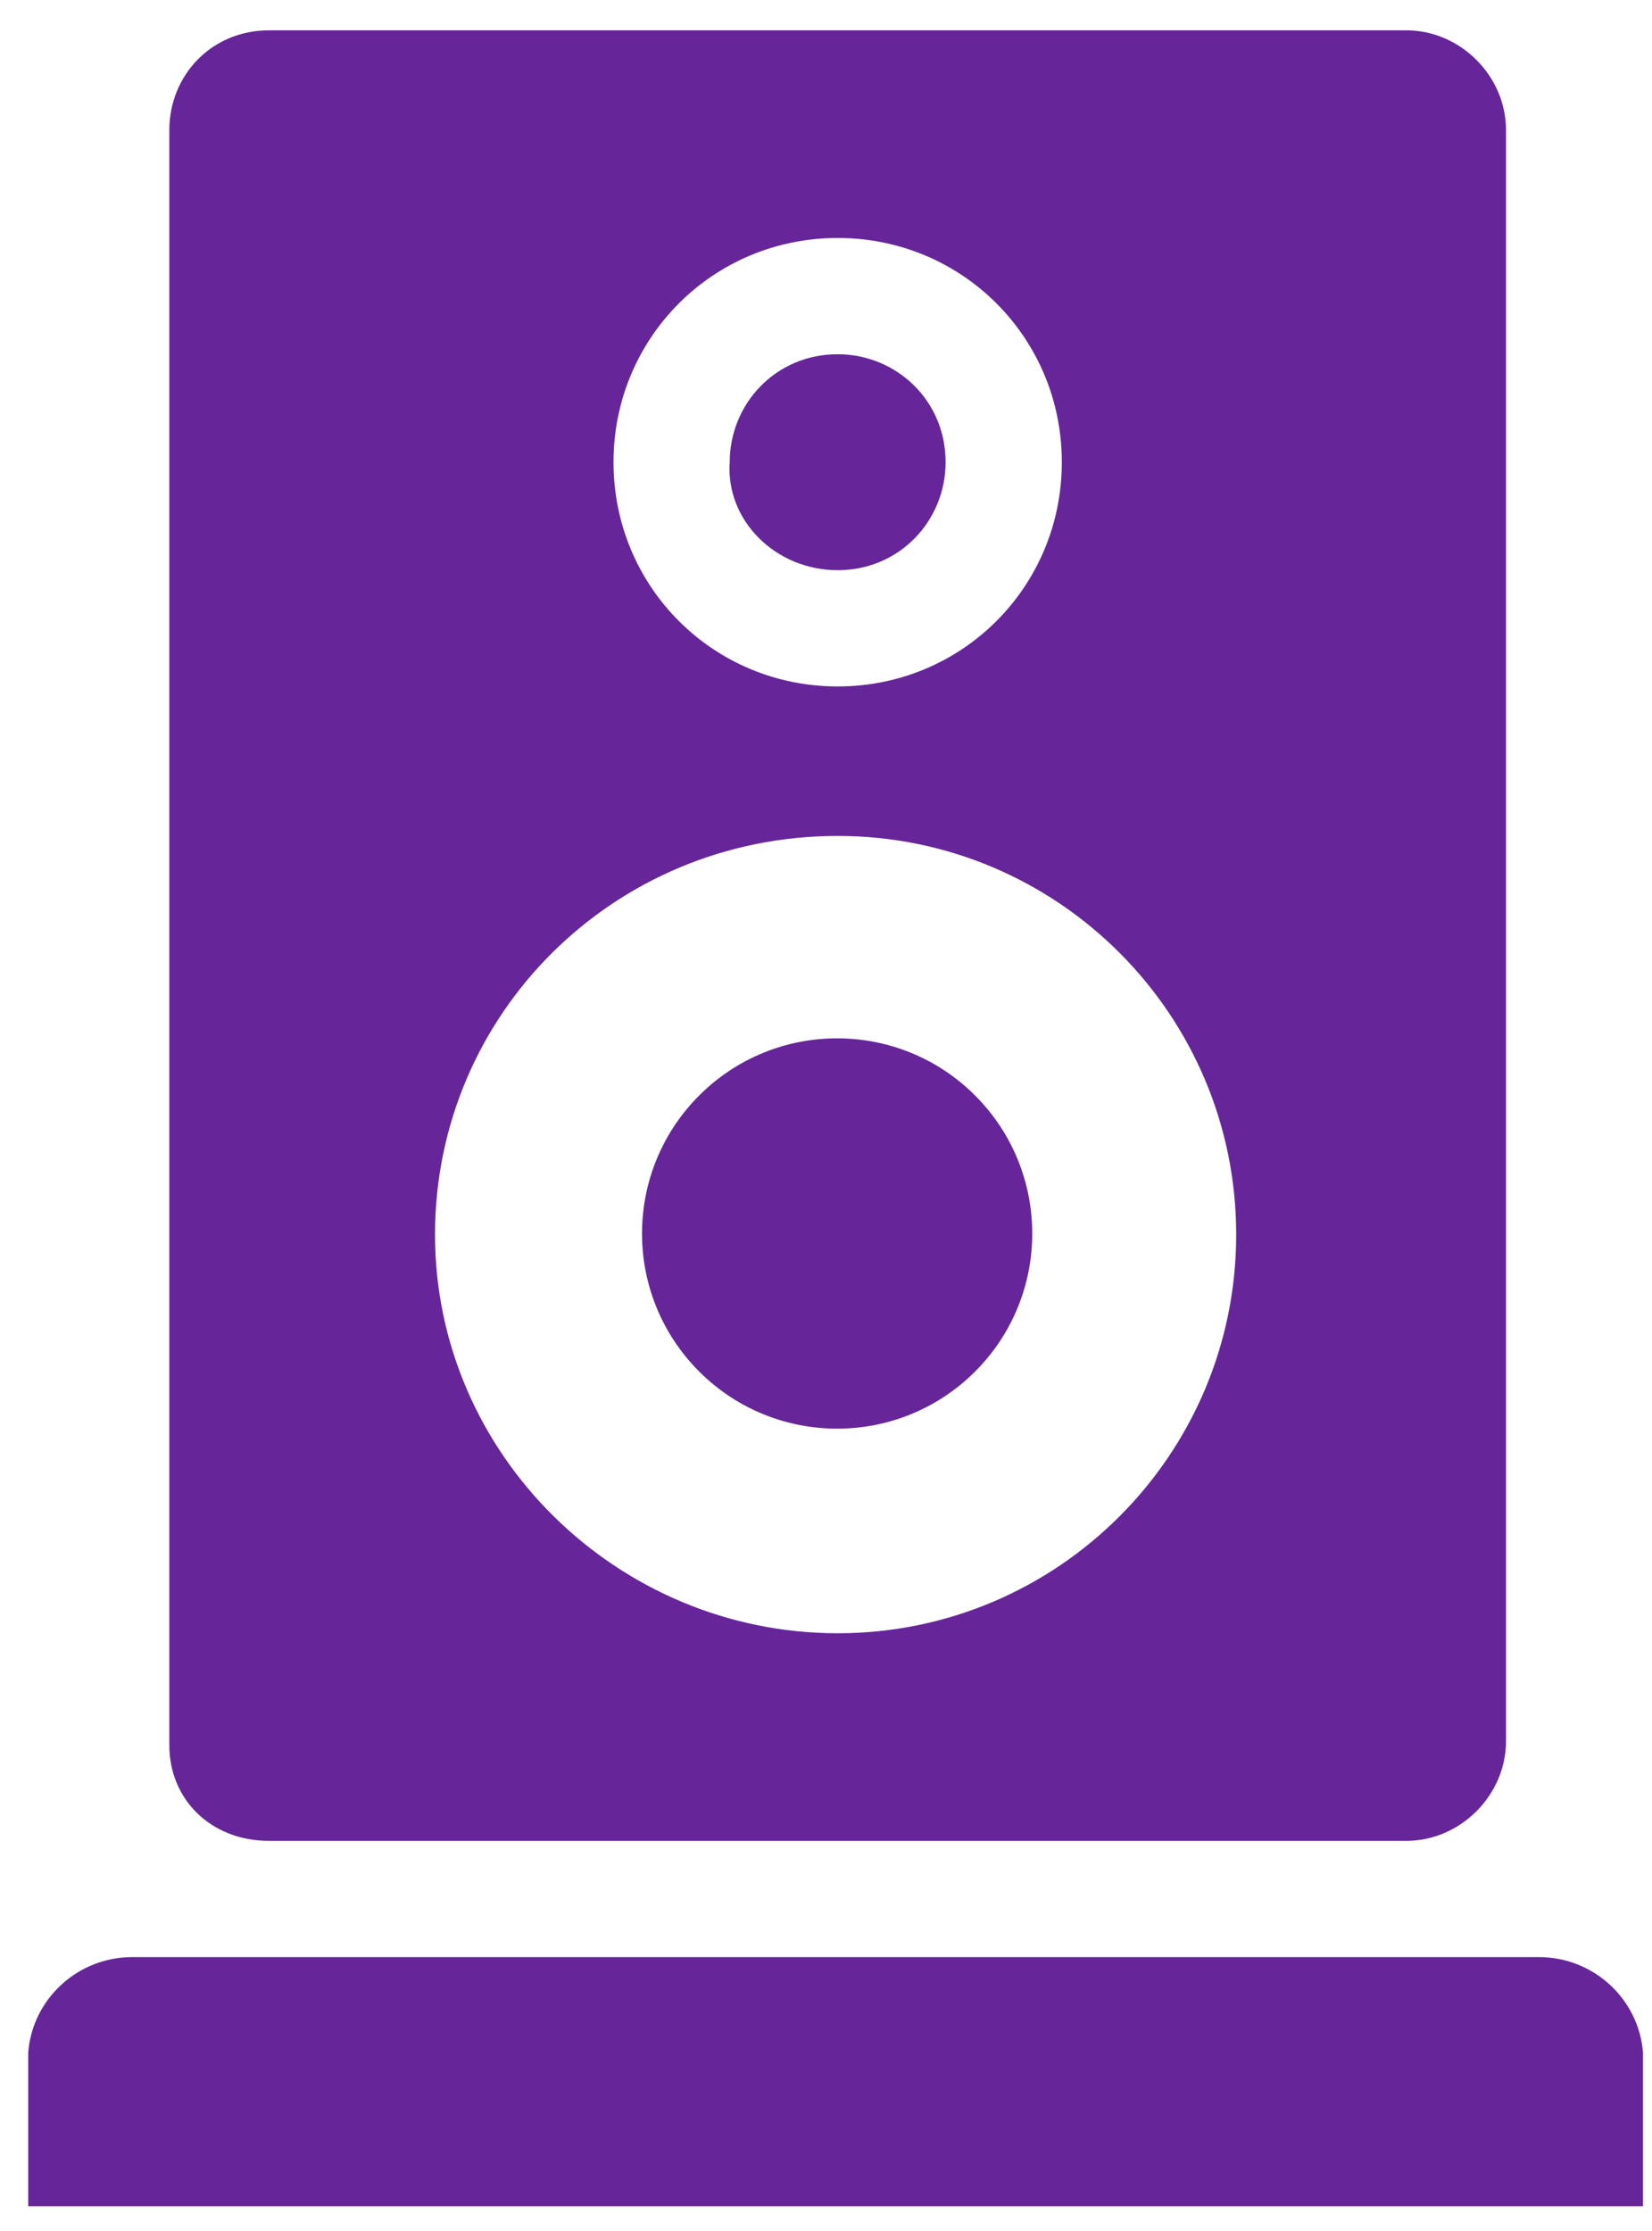 <svg width="40" height="54" viewBox="0 0 40 54" fill="none" xmlns="http://www.w3.org/2000/svg">
<path d="M6.513 44.557H34.053C35.359 44.557 36.465 43.451 36.465 42.145V3.146C36.465 1.84 35.359 0.734 34.053 0.734H6.513C5.105 0.734 4.1 1.84 4.1 3.146V42.245C4.1 43.552 5.105 44.557 6.513 44.557ZM20.283 5.76C23.298 5.76 25.71 8.172 25.71 11.187C25.71 14.203 23.298 16.615 20.283 16.615C17.267 16.615 14.855 14.203 14.855 11.187C14.855 8.172 17.267 5.76 20.283 5.76ZM20.283 20.233C25.61 20.233 29.932 24.555 29.932 29.882C29.932 35.209 25.61 39.532 20.283 39.532C14.956 39.532 10.533 35.209 10.533 29.882C10.533 24.555 14.855 20.233 20.283 20.233Z" fill="#66269A"/>
<path d="M23.61 33.197C25.455 31.352 25.455 28.361 23.61 26.516C21.765 24.671 18.774 24.671 16.929 26.516C15.084 28.361 15.084 31.352 16.929 33.197C18.774 35.041 21.765 35.041 23.61 33.197Z" fill="#66269A"/>
<path d="M20.283 13.801C21.79 13.801 22.896 12.594 22.896 11.187C22.896 9.68 21.69 8.574 20.283 8.574C18.775 8.574 17.669 9.78 17.669 11.187C17.569 12.594 18.775 13.801 20.283 13.801Z" fill="#66269A"/>
<path d="M39.782 49.683C39.681 48.377 38.576 47.371 37.269 47.371H3.196C1.889 47.371 0.783 48.377 0.683 49.683V53.402H39.782V49.683Z" fill="#66269A"/>
</svg>
